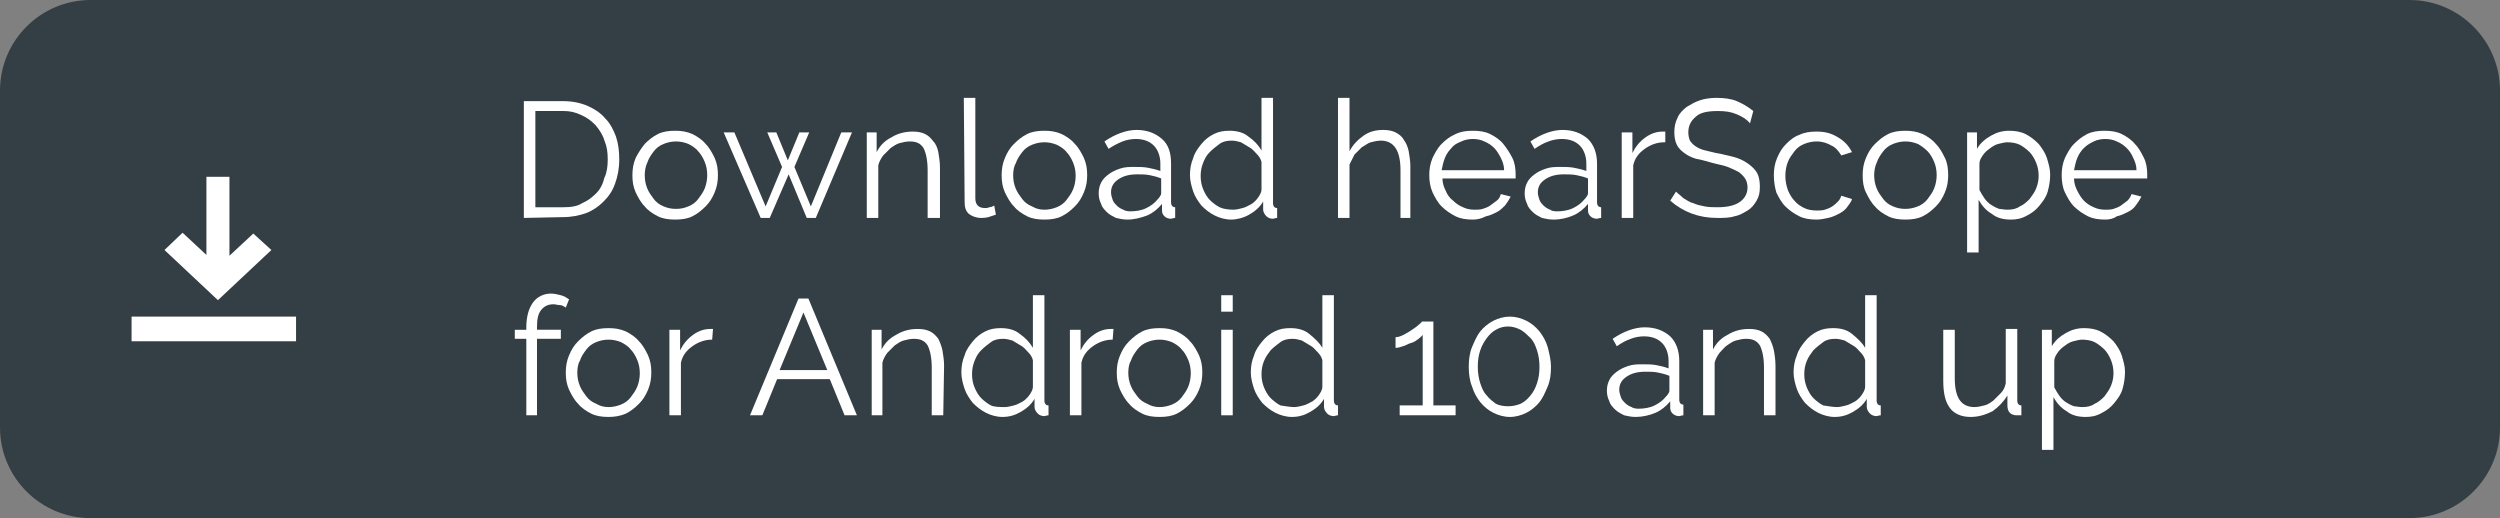 <?xml version="1.0" encoding="utf-8"?>
<!-- Generator: Adobe Illustrator 25.2.1, SVG Export Plug-In . SVG Version: 6.00 Build 0)  -->
<svg version="1.1" id="Layer_1" xmlns="http://www.w3.org/2000/svg" xmlns:xlink="http://www.w3.org/1999/xlink" x="0px" y="0px"
	 viewBox="0 0 304 63" style="enable-background:new 0 0 304 63;" xml:space="preserve">
<rect x="0" y="0" width="304" height="63" fill="#808080" stroke="none"/>
<style type="text/css">
	.st0{fill:#343F45;stroke:#343F45;stroke-width:2;stroke-miterlimit:10;}
	.st1{enable-background:new    ;}
	.st2{fill:#FFFFFF;}
</style>
<g transform="translate(1 8.5)">
	<path class="st0" d="M10-7.5h282c5.5,0,10,4.5,10,10v41c0,5.5-4.5,10-10,10H10c-5.5,0-10-4.5-10-10v-41C0-3,4.5-7.5,10-7.5z"/>
	<g transform="translate(10 2)">
		<g transform="translate(34)">
			<g class="st1">
				<path class="st2" d="M18.7,16V1.8h4.8c1.1,0,2.1,0.2,3,0.6s1.6,0.9,2.1,1.5c0.6,0.6,1,1.4,1.3,2.2c0.3,0.9,0.4,1.8,0.4,2.8
					c0,1.1-0.2,2.1-0.5,2.9c-0.3,0.9-0.8,1.6-1.4,2.2s-1.3,1.1-2.1,1.4c-0.8,0.3-1.8,0.5-2.8,0.5L18.7,16L18.7,16z M28.9,8.9
					c0-0.9-0.1-1.6-0.4-2.3c-0.2-0.7-0.6-1.3-1.1-1.9c-0.5-0.5-1-0.9-1.7-1.2C25.1,3.2,24.4,3,23.5,3h-3.4v11.7h3.4
					c0.9,0,1.7-0.1,2.3-0.5c0.7-0.3,1.2-0.7,1.7-1.2s0.8-1.1,1-1.9C28.8,10.5,28.9,9.7,28.9,8.9z"/>
				<path class="st2" d="M37.1,16.2c-0.8,0-1.5-0.1-2.1-0.4c-0.6-0.3-1.2-0.7-1.6-1.2c-0.5-0.5-0.8-1.1-1.1-1.7
					c-0.3-0.7-0.4-1.3-0.4-2.1c0-0.7,0.1-1.4,0.4-2.1C32.6,8.1,33,7.5,33.4,7c0.5-0.5,1-0.9,1.6-1.2c0.6-0.3,1.3-0.4,2.1-0.4
					c0.8,0,1.4,0.1,2.1,0.4c0.6,0.3,1.2,0.7,1.6,1.2c0.5,0.5,0.8,1.1,1.1,1.7c0.3,0.7,0.4,1.3,0.4,2.1c0,0.7-0.1,1.4-0.4,2.1
					c-0.3,0.7-0.6,1.2-1.1,1.7s-1,0.9-1.6,1.2C38.6,16.1,37.9,16.2,37.1,16.2z M33.4,10.8c0,0.6,0.1,1.1,0.3,1.6
					c0.2,0.5,0.5,0.9,0.8,1.3c0.3,0.4,0.7,0.7,1.2,0.9s0.9,0.3,1.5,0.3c0.6,0,1-0.1,1.5-0.3s0.9-0.5,1.2-0.9
					c0.3-0.4,0.6-0.8,0.8-1.3c0.2-0.5,0.3-1.1,0.3-1.6c0-0.6-0.1-1.1-0.3-1.6c-0.2-0.5-0.5-1-0.8-1.3c-0.3-0.4-0.8-0.7-1.2-0.9
					c-0.5-0.2-1-0.3-1.5-0.3s-1,0.1-1.5,0.3c-0.5,0.2-0.9,0.5-1.2,0.9c-0.3,0.4-0.6,0.8-0.8,1.4C33.5,9.7,33.4,10.3,33.4,10.8z"/>
				<path class="st2" d="M57.3,5.6h1.3L54.2,16h-1.1l-2.2-5.3L48.6,16h-1.1L43,5.6h1.3l3.8,9l2-4.8l-1.8-4.2h1.1L50.8,9l1.4-3.4h1.2
					l-1.8,4.2l2,4.8L57.3,5.6z"/>
				<path class="st2" d="M69.2,16h-1.4v-5.8c0-1.2-0.2-2.1-0.5-2.7c-0.4-0.6-0.9-0.8-1.7-0.8c-0.4,0-0.8,0.1-1.2,0.2
					C64,7,63.6,7.3,63.3,7.5c-0.3,0.3-0.6,0.6-0.9,0.9c-0.3,0.4-0.5,0.8-0.6,1.2V16h-1.4V5.6h1.2V8c0.4-0.8,1-1.4,1.8-1.8
					c0.8-0.5,1.7-0.7,2.6-0.7c0.6,0,1.1,0.1,1.5,0.3c0.4,0.2,0.7,0.5,1,0.9C68.8,7,69,7.5,69.1,8c0.1,0.6,0.2,1.2,0.2,1.9V16H69.2z"
					/>
				<path class="st2" d="M72.2,1.4h1.4v12.2c0,0.4,0.1,0.7,0.3,0.9s0.5,0.3,0.9,0.3c0.1,0,0.3,0,0.5-0.1c0.2,0,0.4-0.1,0.6-0.2
					l0.2,1.1c-0.3,0.1-0.6,0.2-0.9,0.3C74.8,16,74.5,16,74.3,16c-0.6,0-1.1-0.2-1.5-0.5c-0.4-0.4-0.5-0.8-0.5-1.5L72.2,1.4L72.2,1.4
					z"/>
				<path class="st2" d="M82,16.2c-0.8,0-1.5-0.1-2.1-0.4c-0.6-0.3-1.2-0.7-1.6-1.2c-0.5-0.5-0.8-1.1-1.1-1.7
					c-0.3-0.7-0.4-1.3-0.4-2.1c0-0.7,0.1-1.4,0.4-2.1C77.5,8,77.8,7.5,78.3,7s1-0.9,1.6-1.2c0.6-0.3,1.3-0.4,2.1-0.4
					s1.4,0.1,2.1,0.4c0.6,0.3,1.2,0.7,1.6,1.2c0.5,0.5,0.8,1.1,1.1,1.7c0.3,0.7,0.4,1.3,0.4,2.1c0,0.7-0.1,1.4-0.4,2.1
					c-0.3,0.7-0.6,1.2-1.1,1.7s-1,0.9-1.6,1.2C83.5,16.1,82.8,16.2,82,16.2z M78.2,10.8c0,0.6,0.1,1.1,0.3,1.6s0.5,0.9,0.8,1.3
					s0.7,0.7,1.2,0.9c0.5,0.3,1,0.4,1.5,0.4s1-0.1,1.5-0.3s0.9-0.5,1.2-0.9c0.3-0.4,0.6-0.8,0.8-1.3c0.2-0.5,0.3-1.1,0.3-1.6
					c0-0.6-0.1-1.1-0.3-1.6c-0.2-0.5-0.5-1-0.8-1.3c-0.3-0.4-0.8-0.7-1.2-0.9c-0.5-0.2-1-0.3-1.5-0.3s-1,0.1-1.5,0.3
					C80,7.3,79.6,7.6,79.3,8c-0.3,0.4-0.6,0.8-0.8,1.4C78.3,9.7,78.2,10.3,78.2,10.8z"/>
				<path class="st2" d="M92.1,16.2c-0.5,0-1-0.1-1.4-0.2c-0.4-0.2-0.8-0.4-1.1-0.7c-0.3-0.3-0.6-0.6-0.7-1
					c-0.2-0.4-0.3-0.8-0.3-1.3s0.1-0.9,0.3-1.3s0.5-0.7,0.9-1s0.8-0.5,1.4-0.7s1.1-0.2,1.8-0.2c0.5,0,1.1,0,1.6,0.1s1,0.2,1.5,0.4
					V9.4c0-0.9-0.3-1.7-0.8-2.2s-1.2-0.8-2.2-0.8c-0.5,0-1.1,0.1-1.6,0.3s-1.1,0.5-1.7,0.9l-0.5-0.9c1.3-0.9,2.7-1.4,3.9-1.4
					c1.3,0,2.3,0.4,3.1,1.1s1.1,1.7,1.1,3v4.7c0,0.4,0.2,0.6,0.5,0.6V16c-0.2,0-0.4,0.1-0.5,0.1c-0.3,0-0.6-0.1-0.8-0.3
					c-0.2-0.2-0.3-0.4-0.3-0.7v-0.8c-0.5,0.6-1.1,1.1-1.8,1.4C93.7,16,92.9,16.2,92.1,16.2z M92.4,15.2c0.7,0,1.4-0.1,2-0.4
					c0.6-0.3,1-0.6,1.4-1.1c0.1-0.1,0.2-0.2,0.3-0.4c0.1-0.1,0.1-0.3,0.1-0.4v-1.7c-0.5-0.2-0.9-0.3-1.4-0.4c-0.5-0.1-1-0.1-1.5-0.1
					c-1,0-1.7,0.2-2.3,0.6c-0.6,0.4-0.9,0.9-0.9,1.6c0,0.3,0.1,0.6,0.2,0.9c0.1,0.3,0.3,0.5,0.5,0.7s0.5,0.4,0.8,0.5
					C91.7,15.1,92.1,15.2,92.4,15.2z"/>
				<path class="st2" d="M104.7,16.2c-0.7,0-1.4-0.2-2-0.5s-1.1-0.7-1.6-1.2c-0.4-0.5-0.8-1.1-1-1.7c-0.2-0.6-0.4-1.3-0.4-2
					s0.1-1.4,0.4-2.1c0.2-0.7,0.6-1.2,1-1.7s0.9-0.9,1.5-1.2s1.2-0.4,1.9-0.4c0.9,0,1.7,0.2,2.3,0.7c0.7,0.5,1.2,1,1.6,1.7V1.4h1.4
					v12.8c0,0.4,0.2,0.6,0.5,0.6V16c-0.2,0-0.4,0.1-0.5,0.1c-0.3,0-0.6-0.1-0.8-0.3c-0.2-0.2-0.4-0.5-0.4-0.8v-1
					c-0.4,0.7-1,1.2-1.7,1.6C106.2,16,105.4,16.2,104.7,16.2z M105,15c0.3,0,0.7-0.1,1.1-0.2c0.4-0.1,0.7-0.3,1.1-0.5
					c0.3-0.2,0.6-0.5,0.8-0.8c0.2-0.3,0.4-0.6,0.4-1V9.2c-0.1-0.4-0.3-0.7-0.6-1s-0.5-0.6-0.9-0.8c-0.3-0.2-0.7-0.4-1-0.6
					c-0.4-0.1-0.7-0.2-1.1-0.2c-0.6,0-1.1,0.1-1.5,0.4s-0.8,0.6-1.2,1c-0.4,0.4-0.6,0.8-0.8,1.3c-0.2,0.5-0.3,1-0.3,1.6
					s0.1,1.1,0.3,1.6s0.5,1,0.8,1.3s0.8,0.7,1.2,0.9S104.4,15,105,15z"/>
				<path class="st2" d="M126.7,16h-1.4v-5.8c0-1.2-0.2-2.1-0.6-2.7s-1-0.9-1.8-0.9c-0.4,0-0.8,0.1-1.2,0.2s-0.7,0.4-1.1,0.6
					c-0.3,0.3-0.6,0.6-0.9,0.9c-0.2,0.4-0.4,0.8-0.6,1.2V16h-1.4V1.4h1.4v6.5c0.4-0.8,1-1.4,1.7-1.9s1.5-0.7,2.4-0.7
					c0.6,0,1.1,0.1,1.5,0.3c0.4,0.2,0.8,0.5,1,0.9c0.3,0.4,0.5,0.9,0.6,1.4c0.1,0.6,0.2,1.2,0.2,1.8V16H126.7z"/>
				<path class="st2" d="M134.1,16.2c-0.8,0-1.5-0.1-2.1-0.4c-0.6-0.3-1.2-0.7-1.7-1.2s-0.8-1.1-1.1-1.7c-0.3-0.7-0.4-1.4-0.4-2.1
					c0-0.7,0.1-1.4,0.4-2.1c0.3-0.6,0.6-1.2,1.1-1.7s1-0.9,1.7-1.2c0.6-0.3,1.3-0.4,2.1-0.4c0.8,0,1.5,0.1,2.1,0.4s1.2,0.7,1.6,1.2
					c0.4,0.5,0.8,1.1,1.1,1.7c0.3,0.6,0.4,1.3,0.4,2c0,0.1,0,0.2,0,0.3s0,0.2,0,0.2h-8.9c0,0.6,0.2,1.1,0.4,1.5
					c0.2,0.5,0.5,0.9,0.9,1.2c0.3,0.3,0.7,0.6,1.2,0.8c0.4,0.2,0.9,0.3,1.4,0.3c0.3,0,0.7,0,1-0.1s0.6-0.2,0.9-0.4
					c0.3-0.2,0.5-0.4,0.8-0.6c0.3-0.2,0.4-0.5,0.5-0.8l1.2,0.3c-0.2,0.4-0.4,0.7-0.7,1.1c-0.3,0.3-0.6,0.6-1,0.8
					c-0.4,0.2-0.8,0.4-1.3,0.5C135.1,16.1,134.6,16.2,134.1,16.2z M137.9,10.2c0-0.6-0.2-1.1-0.4-1.5s-0.5-0.9-0.8-1.2
					c-0.3-0.3-0.7-0.6-1.2-0.8c-0.4-0.2-0.9-0.3-1.4-0.3s-1,0.1-1.4,0.3c-0.5,0.2-0.9,0.4-1.2,0.8c-0.3,0.3-0.6,0.7-0.8,1.2
					s-0.3,1-0.4,1.5H137.9z"/>
				<path class="st2" d="M143.9,16.2c-0.5,0-1-0.1-1.4-0.2c-0.4-0.2-0.8-0.4-1.1-0.7s-0.6-0.6-0.7-1c-0.2-0.4-0.3-0.8-0.3-1.3
					s0.1-0.9,0.3-1.3c0.2-0.4,0.5-0.7,0.9-1s0.8-0.5,1.4-0.7s1.1-0.2,1.8-0.2c0.5,0,1.1,0,1.6,0.1s1,0.2,1.5,0.4V9.4
					c0-0.9-0.3-1.7-0.8-2.2s-1.2-0.8-2.2-0.8c-0.5,0-1.1,0.1-1.6,0.3c-0.6,0.2-1.1,0.5-1.7,0.9l-0.5-0.9c1.3-0.9,2.7-1.4,3.9-1.4
					c1.3,0,2.3,0.4,3.1,1.1c0.7,0.7,1.1,1.7,1.1,3v4.7c0,0.4,0.2,0.6,0.5,0.6V16c-0.2,0-0.4,0.1-0.5,0.1c-0.3,0-0.6-0.1-0.8-0.3
					s-0.3-0.4-0.3-0.7v-0.8c-0.5,0.6-1.1,1.1-1.8,1.4S144.8,16.2,143.9,16.2z M144.3,15.2c0.7,0,1.4-0.1,2-0.4
					c0.6-0.3,1-0.6,1.4-1.1c0.1-0.1,0.2-0.2,0.3-0.4c0.1-0.1,0.1-0.3,0.1-0.4v-1.7c-0.5-0.2-0.9-0.3-1.4-0.4c-0.5-0.1-1-0.1-1.5-0.1
					c-1,0-1.7,0.2-2.3,0.6c-0.6,0.4-0.9,0.9-0.9,1.6c0,0.3,0.1,0.6,0.2,0.9c0.1,0.3,0.3,0.5,0.5,0.7s0.5,0.4,0.8,0.5
					C143.6,15.1,143.9,15.2,144.3,15.2z"/>
				<path class="st2" d="M157.4,6.8c-0.9,0-1.7,0.3-2.4,0.8s-1.2,1.1-1.4,2V16h-1.4V5.6h1.3v2.5c0.4-0.8,0.9-1.4,1.6-1.9
					s1.4-0.7,2.1-0.7c0.1,0,0.2,0,0.3,0v1.3H157.4z"/>
				<path class="st2" d="M167.8,4.5c-0.4-0.5-0.9-0.8-1.6-1.1c-0.7-0.3-1.4-0.4-2.3-0.4c-1.3,0-2.2,0.2-2.7,0.7
					c-0.6,0.5-0.9,1.1-0.9,1.9c0,0.4,0.1,0.8,0.2,1c0.2,0.3,0.4,0.5,0.7,0.7s0.7,0.4,1.2,0.5s1.1,0.3,1.8,0.4c0.8,0.2,1.4,0.3,2,0.5
					s1.1,0.5,1.5,0.8s0.8,0.7,1,1.1c0.2,0.4,0.3,1,0.3,1.6c0,0.7-0.1,1.2-0.4,1.7c-0.3,0.5-0.6,0.9-1.1,1.2s-1,0.6-1.6,0.7
					c-0.6,0.2-1.3,0.2-2.1,0.2c-2.2,0-4.1-0.7-5.7-2.1l0.7-1.1c0.3,0.3,0.6,0.5,0.9,0.8c0.4,0.2,0.7,0.5,1.2,0.6
					c0.4,0.2,0.9,0.3,1.4,0.4c0.5,0.1,1,0.1,1.6,0.1c1.1,0,2-0.2,2.6-0.6c0.6-0.4,1-1,1-1.8c0-0.4-0.1-0.8-0.3-1.1s-0.5-0.6-0.8-0.8
					c-0.4-0.2-0.8-0.4-1.3-0.6s-1.2-0.3-1.9-0.5s-1.4-0.4-2-0.5c-0.6-0.2-1-0.4-1.4-0.7s-0.7-0.6-0.9-1s-0.3-0.9-0.3-1.5
					c0-0.7,0.1-1.2,0.4-1.8c0.2-0.5,0.6-0.9,1.1-1.3c0.5-0.3,1-0.6,1.6-0.8s1.3-0.3,2-0.3c0.9,0,1.8,0.1,2.5,0.4s1.4,0.7,2,1.2
					L167.8,4.5z"/>
				<path class="st2" d="M170.7,10.8c0-0.7,0.1-1.4,0.4-2.1c0.3-0.7,0.6-1.2,1.1-1.7s1-0.9,1.6-1.1c0.6-0.3,1.3-0.4,2.1-0.4
					c1,0,1.8,0.2,2.6,0.7c0.7,0.4,1.3,1,1.7,1.8l-1.3,0.4c-0.3-0.5-0.7-1-1.2-1.2c-0.5-0.3-1.1-0.5-1.8-0.5c-0.5,0-1,0.1-1.5,0.3
					c-0.5,0.2-0.9,0.5-1.2,0.9s-0.6,0.8-0.8,1.3s-0.3,1.1-0.3,1.7c0,0.6,0.1,1.1,0.3,1.7c0.2,0.5,0.5,1,0.8,1.3
					c0.3,0.4,0.8,0.7,1.2,0.9s1,0.3,1.5,0.3c0.3,0,0.7,0,1-0.1s0.6-0.2,0.9-0.4c0.3-0.2,0.5-0.4,0.7-0.6c0.2-0.2,0.3-0.4,0.4-0.7
					l1.3,0.4c-0.1,0.4-0.4,0.7-0.6,1s-0.6,0.6-1,0.8s-0.8,0.4-1.3,0.5s-0.9,0.2-1.4,0.2c-0.8,0-1.5-0.1-2.1-0.4
					c-0.6-0.3-1.2-0.7-1.7-1.2s-0.8-1.1-1.1-1.7C170.8,12.2,170.7,11.5,170.7,10.8z"/>
				<path class="st2" d="M186.7,16.2c-0.8,0-1.5-0.1-2.1-0.4c-0.6-0.3-1.2-0.7-1.6-1.2c-0.5-0.5-0.8-1.1-1.1-1.7s-0.4-1.3-0.4-2.1
					c0-0.7,0.1-1.4,0.4-2.1c0.3-0.7,0.6-1.2,1.1-1.7s1-0.9,1.6-1.2c0.6-0.3,1.3-0.4,2.1-0.4c0.7,0,1.4,0.1,2.1,0.4
					c0.6,0.3,1.2,0.7,1.6,1.2c0.5,0.5,0.8,1.1,1.1,1.7s0.4,1.3,0.4,2.1c0,0.7-0.1,1.4-0.4,2.1c-0.3,0.7-0.6,1.2-1.1,1.7
					s-1,0.9-1.6,1.2C188.2,16.1,187.5,16.2,186.7,16.2z M182.9,10.8c0,0.6,0.1,1.1,0.3,1.6s0.5,0.9,0.8,1.3s0.7,0.7,1.2,0.9
					s0.9,0.3,1.5,0.3c0.5,0,1-0.1,1.5-0.3s0.9-0.5,1.2-0.9s0.6-0.8,0.8-1.3s0.3-1.1,0.3-1.6c0-0.6-0.1-1.1-0.3-1.6s-0.5-1-0.8-1.3
					s-0.8-0.7-1.2-0.9c-0.5-0.2-1-0.3-1.5-0.3s-1,0.1-1.5,0.3c-0.5,0.2-0.9,0.5-1.2,0.9c-0.3,0.4-0.6,0.8-0.8,1.4
					C183,9.7,182.9,10.3,182.9,10.8z"/>
				<path class="st2" d="M199.5,16.2c-0.9,0-1.7-0.2-2.3-0.7c-0.7-0.4-1.2-1-1.6-1.7v6.4h-1.4V5.6h1.2v2c0.4-0.7,1-1.2,1.7-1.6
					c0.7-0.4,1.4-0.6,2.2-0.6c0.7,0,1.4,0.1,2,0.4s1.1,0.7,1.6,1.2c0.4,0.5,0.8,1.1,1,1.7c0.2,0.7,0.4,1.3,0.4,2s-0.1,1.4-0.3,2.1
					s-0.6,1.2-1,1.7s-0.9,0.9-1.5,1.2C200.8,16.1,200.2,16.2,199.5,16.2z M199.1,15c0.6,0,1.1-0.1,1.5-0.4c0.5-0.2,0.9-0.6,1.2-0.9
					c0.3-0.4,0.6-0.8,0.8-1.3s0.3-1,0.3-1.5c0-0.6-0.1-1.1-0.3-1.6s-0.5-1-0.8-1.3s-0.8-0.7-1.2-0.9s-1-0.3-1.5-0.3
					c-0.3,0-0.7,0.1-1.1,0.2c-0.4,0.1-0.7,0.3-1.1,0.6c-0.3,0.2-0.6,0.5-0.8,0.8s-0.4,0.6-0.4,1v3.2c0.2,0.4,0.4,0.7,0.6,1
					s0.5,0.6,0.8,0.8s0.7,0.4,1,0.5C198.3,14.9,198.7,15,199.1,15z"/>
				<path class="st2" d="M211,16.2c-0.8,0-1.5-0.1-2.1-0.4c-0.6-0.3-1.2-0.7-1.7-1.2s-0.8-1.1-1.1-1.7s-0.4-1.4-0.4-2.1
					c0-0.7,0.1-1.4,0.4-2.1c0.3-0.6,0.6-1.2,1.1-1.7s1-0.9,1.6-1.2c0.6-0.3,1.3-0.4,2.1-0.4s1.5,0.1,2.1,0.4s1.2,0.7,1.6,1.2
					c0.5,0.5,0.8,1.1,1.1,1.7c0.3,0.6,0.4,1.3,0.4,2c0,0.1,0,0.2,0,0.3s0,0.2,0,0.2h-8.9c0,0.6,0.2,1.1,0.4,1.5s0.5,0.9,0.8,1.2
					s0.7,0.6,1.2,0.8c0.4,0.2,0.9,0.3,1.4,0.3c0.3,0,0.7,0,1-0.1s0.6-0.2,0.9-0.4c0.3-0.2,0.5-0.4,0.8-0.6c0.2-0.2,0.4-0.5,0.5-0.8
					l1.2,0.3c-0.2,0.4-0.4,0.7-0.7,1.1s-0.6,0.6-1,0.8s-0.8,0.4-1.3,0.5C212,16.1,211.5,16.2,211,16.2z M214.8,10.2
					c0-0.6-0.2-1.1-0.4-1.5c-0.2-0.5-0.5-0.9-0.8-1.2c-0.3-0.3-0.7-0.6-1.2-0.8c-0.4-0.2-0.9-0.3-1.4-0.3s-1,0.1-1.4,0.3
					s-0.8,0.4-1.2,0.8c-0.3,0.3-0.6,0.7-0.8,1.2s-0.3,1-0.4,1.5H214.8z"/>
			</g>
			<g class="st1">
				<path class="st2" d="M19,40v-9.3h-1.4v-1.1H19v-0.3c0-1.3,0.3-2.3,0.8-3s1.3-1.1,2.2-1.1c0.4,0,0.8,0.1,1.2,0.2s0.7,0.3,1,0.5
					l-0.4,1c-0.2-0.1-0.4-0.3-0.7-0.3s-0.5-0.1-0.8-0.1c-0.6,0-1.1,0.2-1.5,0.7s-0.5,1.2-0.5,2.1v0.3h2.9v1.1h-2.9V40H19z"/>
				<path class="st2" d="M29,40.2c-0.8,0-1.5-0.1-2.1-0.4c-0.6-0.3-1.2-0.7-1.6-1.2c-0.5-0.5-0.8-1.1-1.1-1.7
					c-0.3-0.7-0.4-1.3-0.4-2.1c0-0.7,0.1-1.4,0.4-2.1c0.3-0.7,0.6-1.2,1.1-1.7s1-0.9,1.6-1.2c0.6-0.3,1.3-0.4,2.1-0.4
					s1.4,0.1,2.1,0.4c0.6,0.3,1.2,0.7,1.6,1.2c0.5,0.5,0.8,1.1,1.1,1.7c0.3,0.7,0.4,1.3,0.4,2.1c0,0.7-0.1,1.4-0.4,2.1
					c-0.3,0.7-0.6,1.2-1.1,1.7s-1,0.9-1.6,1.2C30.4,40.1,29.7,40.2,29,40.2z M25.2,34.8c0,0.6,0.1,1.1,0.3,1.6s0.5,0.9,0.8,1.3
					s0.7,0.7,1.2,0.9c0.5,0.3,1,0.4,1.5,0.4s1-0.1,1.5-0.3s0.9-0.5,1.2-0.9c0.3-0.4,0.6-0.8,0.8-1.3s0.3-1.1,0.3-1.6
					c0-0.6-0.1-1.1-0.3-1.6s-0.5-1-0.8-1.3c-0.3-0.4-0.8-0.7-1.2-0.9c-0.5-0.2-1-0.3-1.5-0.3s-1,0.1-1.5,0.3
					c-0.5,0.2-0.9,0.5-1.2,0.9c-0.3,0.4-0.6,0.8-0.8,1.4C25.3,33.7,25.2,34.3,25.2,34.8z"/>
				<path class="st2" d="M41.6,30.8c-0.9,0-1.7,0.3-2.4,0.8s-1.2,1.1-1.4,2V40h-1.4V29.6h1.3v2.5c0.4-0.8,0.9-1.4,1.6-1.9
					s1.4-0.7,2.1-0.7c0.1,0,0.2,0,0.3,0L41.6,30.8L41.6,30.8z"/>
				<path class="st2" d="M52.1,25.8h1.2L59.2,40h-1.5l-1.8-4.4h-6.4L47.7,40h-1.5L52.1,25.8z M55.6,34.5l-2.9-7l-2.9,7H55.6z"/>
				<path class="st2" d="M69.7,40h-1.4v-5.8c0-1.2-0.2-2.1-0.5-2.7c-0.4-0.6-0.9-0.8-1.7-0.8c-0.4,0-0.8,0.1-1.2,0.2
					s-0.8,0.4-1.1,0.6c-0.3,0.3-0.6,0.6-0.9,0.9c-0.3,0.4-0.5,0.8-0.6,1.2V40H61V29.6h1.2V32c0.4-0.8,1-1.4,1.8-1.8
					c0.8-0.5,1.7-0.7,2.6-0.7c0.6,0,1.1,0.1,1.5,0.3c0.4,0.2,0.7,0.5,1,0.9c0.2,0.4,0.4,0.9,0.5,1.4c0.1,0.6,0.2,1.2,0.2,1.9
					L69.7,40L69.7,40z"/>
				<path class="st2" d="M76.9,40.2c-0.7,0-1.4-0.2-2-0.5s-1.1-0.7-1.6-1.2c-0.4-0.5-0.8-1.1-1-1.7c-0.2-0.6-0.4-1.3-0.4-2
					s0.1-1.4,0.4-2.1c0.2-0.7,0.6-1.2,1-1.7s0.9-0.9,1.5-1.2s1.2-0.4,1.9-0.4c0.9,0,1.7,0.2,2.3,0.7c0.7,0.5,1.2,1,1.6,1.7v-6.4H82
					v12.8c0,0.4,0.2,0.6,0.5,0.6V40c-0.2,0-0.4,0.1-0.5,0.1c-0.3,0-0.6-0.1-0.8-0.3c-0.2-0.2-0.4-0.5-0.4-0.8v-1
					c-0.4,0.7-1,1.2-1.7,1.6C78.4,40,77.7,40.2,76.9,40.2z M77.2,39c0.3,0,0.7-0.1,1.1-0.2c0.4-0.1,0.7-0.3,1.1-0.5
					c0.3-0.2,0.6-0.5,0.8-0.8c0.2-0.3,0.4-0.6,0.4-1v-3.2c-0.1-0.4-0.3-0.7-0.6-1s-0.5-0.6-0.9-0.8c-0.3-0.2-0.7-0.4-1-0.6
					c-0.4-0.1-0.7-0.2-1.1-0.2c-0.6,0-1.1,0.1-1.5,0.4s-0.8,0.6-1.2,1c-0.4,0.4-0.6,0.8-0.8,1.3c-0.2,0.5-0.3,1-0.3,1.6
					s0.1,1.1,0.3,1.6s0.5,1,0.8,1.3s0.8,0.7,1.2,0.9S76.7,39,77.2,39z"/>
				<path class="st2" d="M90.3,30.8c-0.9,0-1.7,0.3-2.4,0.8c-0.7,0.5-1.2,1.1-1.4,2V40h-1.4V29.6h1.3v2.5c0.4-0.8,0.9-1.4,1.6-1.9
					s1.4-0.7,2.1-0.7c0.1,0,0.2,0,0.3,0L90.3,30.8L90.3,30.8z"/>
				<path class="st2" d="M96,40.2c-0.8,0-1.5-0.1-2.1-0.4c-0.6-0.3-1.2-0.7-1.6-1.2c-0.5-0.5-0.8-1.1-1.1-1.7
					c-0.3-0.7-0.4-1.3-0.4-2.1c0-0.7,0.1-1.4,0.4-2.1c0.3-0.7,0.6-1.2,1.1-1.7s1-0.9,1.6-1.2c0.6-0.3,1.3-0.4,2.1-0.4
					s1.4,0.1,2.1,0.4c0.6,0.3,1.2,0.7,1.6,1.2c0.5,0.5,0.8,1.1,1.1,1.7c0.3,0.7,0.4,1.3,0.4,2.1c0,0.7-0.1,1.4-0.4,2.1
					c-0.3,0.7-0.6,1.2-1.1,1.7s-1,0.9-1.6,1.2S96.8,40.2,96,40.2z M92.2,34.8c0,0.6,0.1,1.1,0.3,1.6s0.5,0.9,0.8,1.3
					s0.7,0.7,1.2,0.9c0.5,0.3,1,0.4,1.5,0.4s1-0.1,1.5-0.3s0.9-0.5,1.2-0.9c0.3-0.4,0.6-0.8,0.8-1.3c0.2-0.5,0.3-1.1,0.3-1.6
					c0-0.6-0.1-1.1-0.3-1.6c-0.2-0.5-0.5-1-0.8-1.3c-0.3-0.4-0.8-0.7-1.2-0.9c-0.5-0.2-1-0.3-1.5-0.3s-1,0.1-1.5,0.3
					c-0.5,0.2-0.9,0.5-1.2,0.9c-0.3,0.4-0.6,0.8-0.8,1.4C92.3,33.7,92.2,34.3,92.2,34.8z"/>
				<path class="st2" d="M103.5,27.4v-2h1.4v2H103.5z M103.5,40V29.6h1.4V40H103.5z"/>
				<path class="st2" d="M112.1,40.2c-0.7,0-1.4-0.2-2-0.5s-1.1-0.7-1.6-1.2c-0.4-0.5-0.8-1.1-1-1.7c-0.2-0.6-0.4-1.3-0.4-2
					s0.1-1.4,0.4-2.1c0.2-0.7,0.6-1.2,1-1.7s0.9-0.9,1.5-1.2s1.2-0.4,1.9-0.4c0.9,0,1.7,0.2,2.3,0.7s1.2,1,1.6,1.7v-6.4h1.4v12.8
					c0,0.4,0.2,0.6,0.5,0.6V40c-0.2,0-0.4,0.1-0.5,0.1c-0.3,0-0.6-0.1-0.8-0.3c-0.2-0.2-0.4-0.5-0.4-0.8v-1c-0.4,0.7-1,1.2-1.7,1.6
					C113.6,40,112.9,40.2,112.1,40.2z M112.4,39c0.3,0,0.7-0.1,1.1-0.2c0.4-0.1,0.7-0.3,1.1-0.5c0.3-0.2,0.6-0.5,0.8-0.8
					c0.2-0.3,0.4-0.6,0.4-1v-3.2c-0.1-0.4-0.3-0.7-0.6-1c-0.3-0.3-0.5-0.6-0.9-0.8c-0.3-0.2-0.7-0.4-1-0.6c-0.4-0.1-0.7-0.2-1.1-0.2
					c-0.6,0-1.1,0.1-1.5,0.4s-0.8,0.6-1.2,1c-0.3,0.4-0.6,0.8-0.8,1.3c-0.2,0.5-0.3,1-0.3,1.6s0.1,1.1,0.3,1.6s0.5,1,0.8,1.3
					s0.8,0.7,1.2,0.9C111.4,38.9,111.9,39,112.4,39z"/>
				<path class="st2" d="M132,38.8V40h-6.8v-1.2h2.8v-8.6c-0.1,0.2-0.3,0.3-0.5,0.5c-0.3,0.2-0.5,0.4-0.9,0.5s-0.6,0.3-1,0.4
					c-0.3,0.1-0.6,0.2-0.9,0.2v-1.3c0.3,0,0.6-0.1,1-0.3c0.4-0.2,0.7-0.4,1-0.6s0.6-0.4,0.8-0.6c0.2-0.2,0.4-0.3,0.4-0.4h1.4v10.2
					H132z"/>
				<path class="st2" d="M143.6,34.1c0,0.9-0.1,1.7-0.4,2.4c-0.3,0.7-0.6,1.4-1,1.9s-1,1-1.6,1.3s-1.3,0.5-2,0.5s-1.4-0.2-2-0.5
					s-1.1-0.7-1.6-1.3c-0.4-0.5-0.8-1.2-1-1.9c-0.3-0.7-0.4-1.6-0.4-2.4s0.1-1.7,0.4-2.4c0.3-0.7,0.6-1.4,1-1.9s1-1,1.6-1.3
					s1.3-0.5,2-0.5s1.4,0.2,2,0.5s1.1,0.7,1.6,1.3c0.4,0.5,0.8,1.2,1,1.9C143.4,32.5,143.6,33.3,143.6,34.1z M142.2,34.1
					c0-0.7-0.1-1.4-0.3-2c-0.2-0.6-0.4-1.1-0.8-1.5s-0.7-0.7-1.2-1c-0.4-0.2-0.9-0.4-1.5-0.4c-0.5,0-1,0.1-1.5,0.4
					c-0.4,0.2-0.8,0.6-1.1,1s-0.6,0.9-0.8,1.5c-0.2,0.6-0.3,1.2-0.3,2c0,0.7,0.1,1.4,0.3,2s0.4,1.1,0.8,1.5c0.3,0.4,0.7,0.7,1.1,1
					c0.4,0.2,0.9,0.3,1.5,0.3c0.5,0,1-0.1,1.5-0.3c0.4-0.2,0.8-0.5,1.2-1s0.6-0.9,0.8-1.5C142.1,35.5,142.2,34.9,142.2,34.1z"/>
				<path class="st2" d="M153.9,40.2c-0.5,0-1-0.1-1.4-0.2c-0.4-0.2-0.8-0.4-1.1-0.7s-0.6-0.6-0.7-1c-0.2-0.4-0.3-0.8-0.3-1.3
					s0.1-0.9,0.3-1.3c0.2-0.4,0.5-0.7,0.9-1s0.8-0.5,1.4-0.7s1.1-0.2,1.8-0.2c0.5,0,1.1,0,1.6,0.1s1,0.2,1.5,0.4v-0.9
					c0-0.9-0.3-1.7-0.8-2.2s-1.2-0.8-2.2-0.8c-0.5,0-1.1,0.1-1.6,0.3c-0.6,0.2-1.1,0.5-1.7,0.9l-0.5-0.9c1.3-0.9,2.7-1.4,3.9-1.4
					c1.3,0,2.3,0.4,3.1,1.1c0.7,0.7,1.1,1.7,1.1,3v4.7c0,0.4,0.2,0.6,0.5,0.6V40c-0.2,0-0.4,0.1-0.5,0.1c-0.3,0-0.6-0.1-0.8-0.3
					s-0.3-0.4-0.3-0.7v-0.8c-0.5,0.6-1.1,1.1-1.8,1.4S154.7,40.2,153.9,40.2z M154.2,39.2c0.7,0,1.4-0.1,2-0.4
					c0.6-0.3,1-0.6,1.4-1.1c0.1-0.1,0.2-0.2,0.3-0.4c0.1-0.1,0.1-0.3,0.1-0.4v-1.7c-0.5-0.2-0.9-0.3-1.4-0.4c-0.5-0.1-1-0.1-1.5-0.1
					c-1,0-1.7,0.2-2.3,0.6c-0.6,0.4-0.9,0.9-0.9,1.6c0,0.3,0.1,0.6,0.2,0.9c0.1,0.3,0.3,0.5,0.5,0.7s0.5,0.4,0.8,0.5
					C153.5,39.1,153.9,39.2,154.2,39.2z"/>
				<path class="st2" d="M170.9,40h-1.4v-5.8c0-1.2-0.2-2.1-0.5-2.7c-0.4-0.6-0.9-0.8-1.7-0.8c-0.4,0-0.8,0.1-1.2,0.2
					s-0.8,0.4-1.1,0.6s-0.6,0.6-0.9,0.9c-0.3,0.4-0.5,0.8-0.6,1.2V40h-1.4V29.6h1.2V32c0.4-0.8,1-1.4,1.8-1.8
					c0.8-0.5,1.7-0.7,2.6-0.7c0.6,0,1.1,0.1,1.5,0.3c0.4,0.2,0.7,0.5,1,0.9c0.2,0.4,0.4,0.9,0.5,1.4s0.2,1.2,0.2,1.9L170.9,40
					L170.9,40z"/>
				<path class="st2" d="M178.1,40.2c-0.7,0-1.4-0.2-2-0.5s-1.1-0.7-1.6-1.2c-0.4-0.5-0.8-1.1-1-1.7c-0.2-0.6-0.4-1.3-0.4-2
					s0.1-1.4,0.4-2.1c0.2-0.7,0.6-1.2,1-1.7s0.9-0.9,1.5-1.2s1.2-0.4,1.9-0.4c0.9,0,1.7,0.2,2.3,0.7s1.2,1,1.6,1.7v-6.4h1.4v12.8
					c0,0.4,0.2,0.6,0.5,0.6V40c-0.2,0-0.4,0.1-0.5,0.1c-0.3,0-0.6-0.1-0.8-0.3S182,39.3,182,39v-1c-0.4,0.7-1,1.2-1.7,1.6
					C179.6,40,178.9,40.2,178.1,40.2z M178.4,39c0.3,0,0.7-0.1,1.1-0.2c0.4-0.1,0.7-0.3,1.1-0.5c0.3-0.2,0.6-0.5,0.8-0.8
					s0.4-0.6,0.4-1v-3.2c-0.1-0.4-0.3-0.7-0.6-1s-0.5-0.6-0.9-0.8c-0.3-0.2-0.7-0.4-1-0.6c-0.4-0.1-0.7-0.2-1.1-0.2
					c-0.6,0-1.1,0.1-1.5,0.4s-0.8,0.6-1.2,1c-0.3,0.4-0.6,0.8-0.8,1.3s-0.3,1-0.3,1.6s0.1,1.1,0.3,1.6s0.5,1,0.8,1.3
					s0.8,0.7,1.2,0.9C177.4,38.9,177.9,39,178.4,39z"/>
				<path class="st2" d="M194.6,40.2c-1.1,0-2-0.4-2.5-1.1c-0.6-0.8-0.8-1.9-0.8-3.4v-6.1h1.4v5.9c0,2.4,0.8,3.5,2.4,3.5
					c0.4,0,0.8-0.1,1.2-0.2c0.4-0.1,0.7-0.3,1.1-0.6c0.3-0.3,0.6-0.6,0.9-0.9s0.5-0.7,0.6-1.2v-6.6h1.4v8.7c0,0.4,0.2,0.6,0.5,0.6
					V40c-0.2,0-0.3,0-0.4,0c-0.1,0-0.2,0-0.2,0c-0.3,0-0.6-0.1-0.8-0.3s-0.3-0.5-0.3-0.9v-1.2c-0.5,0.8-1.1,1.4-1.8,1.9
					C196.3,40,195.5,40.2,194.6,40.2z"/>
				<path class="st2" d="M208.6,40.2c-0.9,0-1.7-0.2-2.3-0.7c-0.7-0.4-1.2-1-1.6-1.7v6.4h-1.4V29.6h1.2v2c0.4-0.7,1-1.2,1.7-1.6
					s1.4-0.6,2.2-0.6c0.7,0,1.4,0.1,2,0.4s1.1,0.7,1.6,1.2c0.4,0.5,0.8,1.1,1,1.7c0.2,0.7,0.4,1.3,0.4,2s-0.1,1.4-0.3,2.1
					c-0.2,0.7-0.6,1.2-1,1.7s-0.9,0.9-1.5,1.2C209.9,40.1,209.3,40.2,208.6,40.2z M208.2,39c0.6,0,1.1-0.1,1.5-0.4
					c0.5-0.2,0.9-0.6,1.2-0.9c0.3-0.4,0.6-0.8,0.8-1.3s0.3-1,0.3-1.5c0-0.6-0.1-1.1-0.3-1.6s-0.5-1-0.8-1.3s-0.8-0.7-1.2-0.9
					s-1-0.3-1.5-0.3c-0.3,0-0.7,0.1-1.1,0.2c-0.4,0.1-0.7,0.3-1.1,0.6c-0.3,0.2-0.6,0.5-0.8,0.8s-0.4,0.6-0.4,1v3.2
					c0.2,0.4,0.4,0.7,0.6,1s0.5,0.6,0.8,0.8s0.7,0.4,1,0.5C207.4,38.9,207.8,39,208.2,39z"/>
			</g>
		</g>
		<g transform="translate(5 11)">
			<path class="st2" d="M10.5,15L17,8.9l-2.2-2l-2.9,2.7V0H9.1v9.5L6.2,6.8L4,8.9L10.5,15z"/>
			<path class="st2" d="M0,17h20v3H0V17z"/>
		</g>
	</g>
</g>
</svg>
